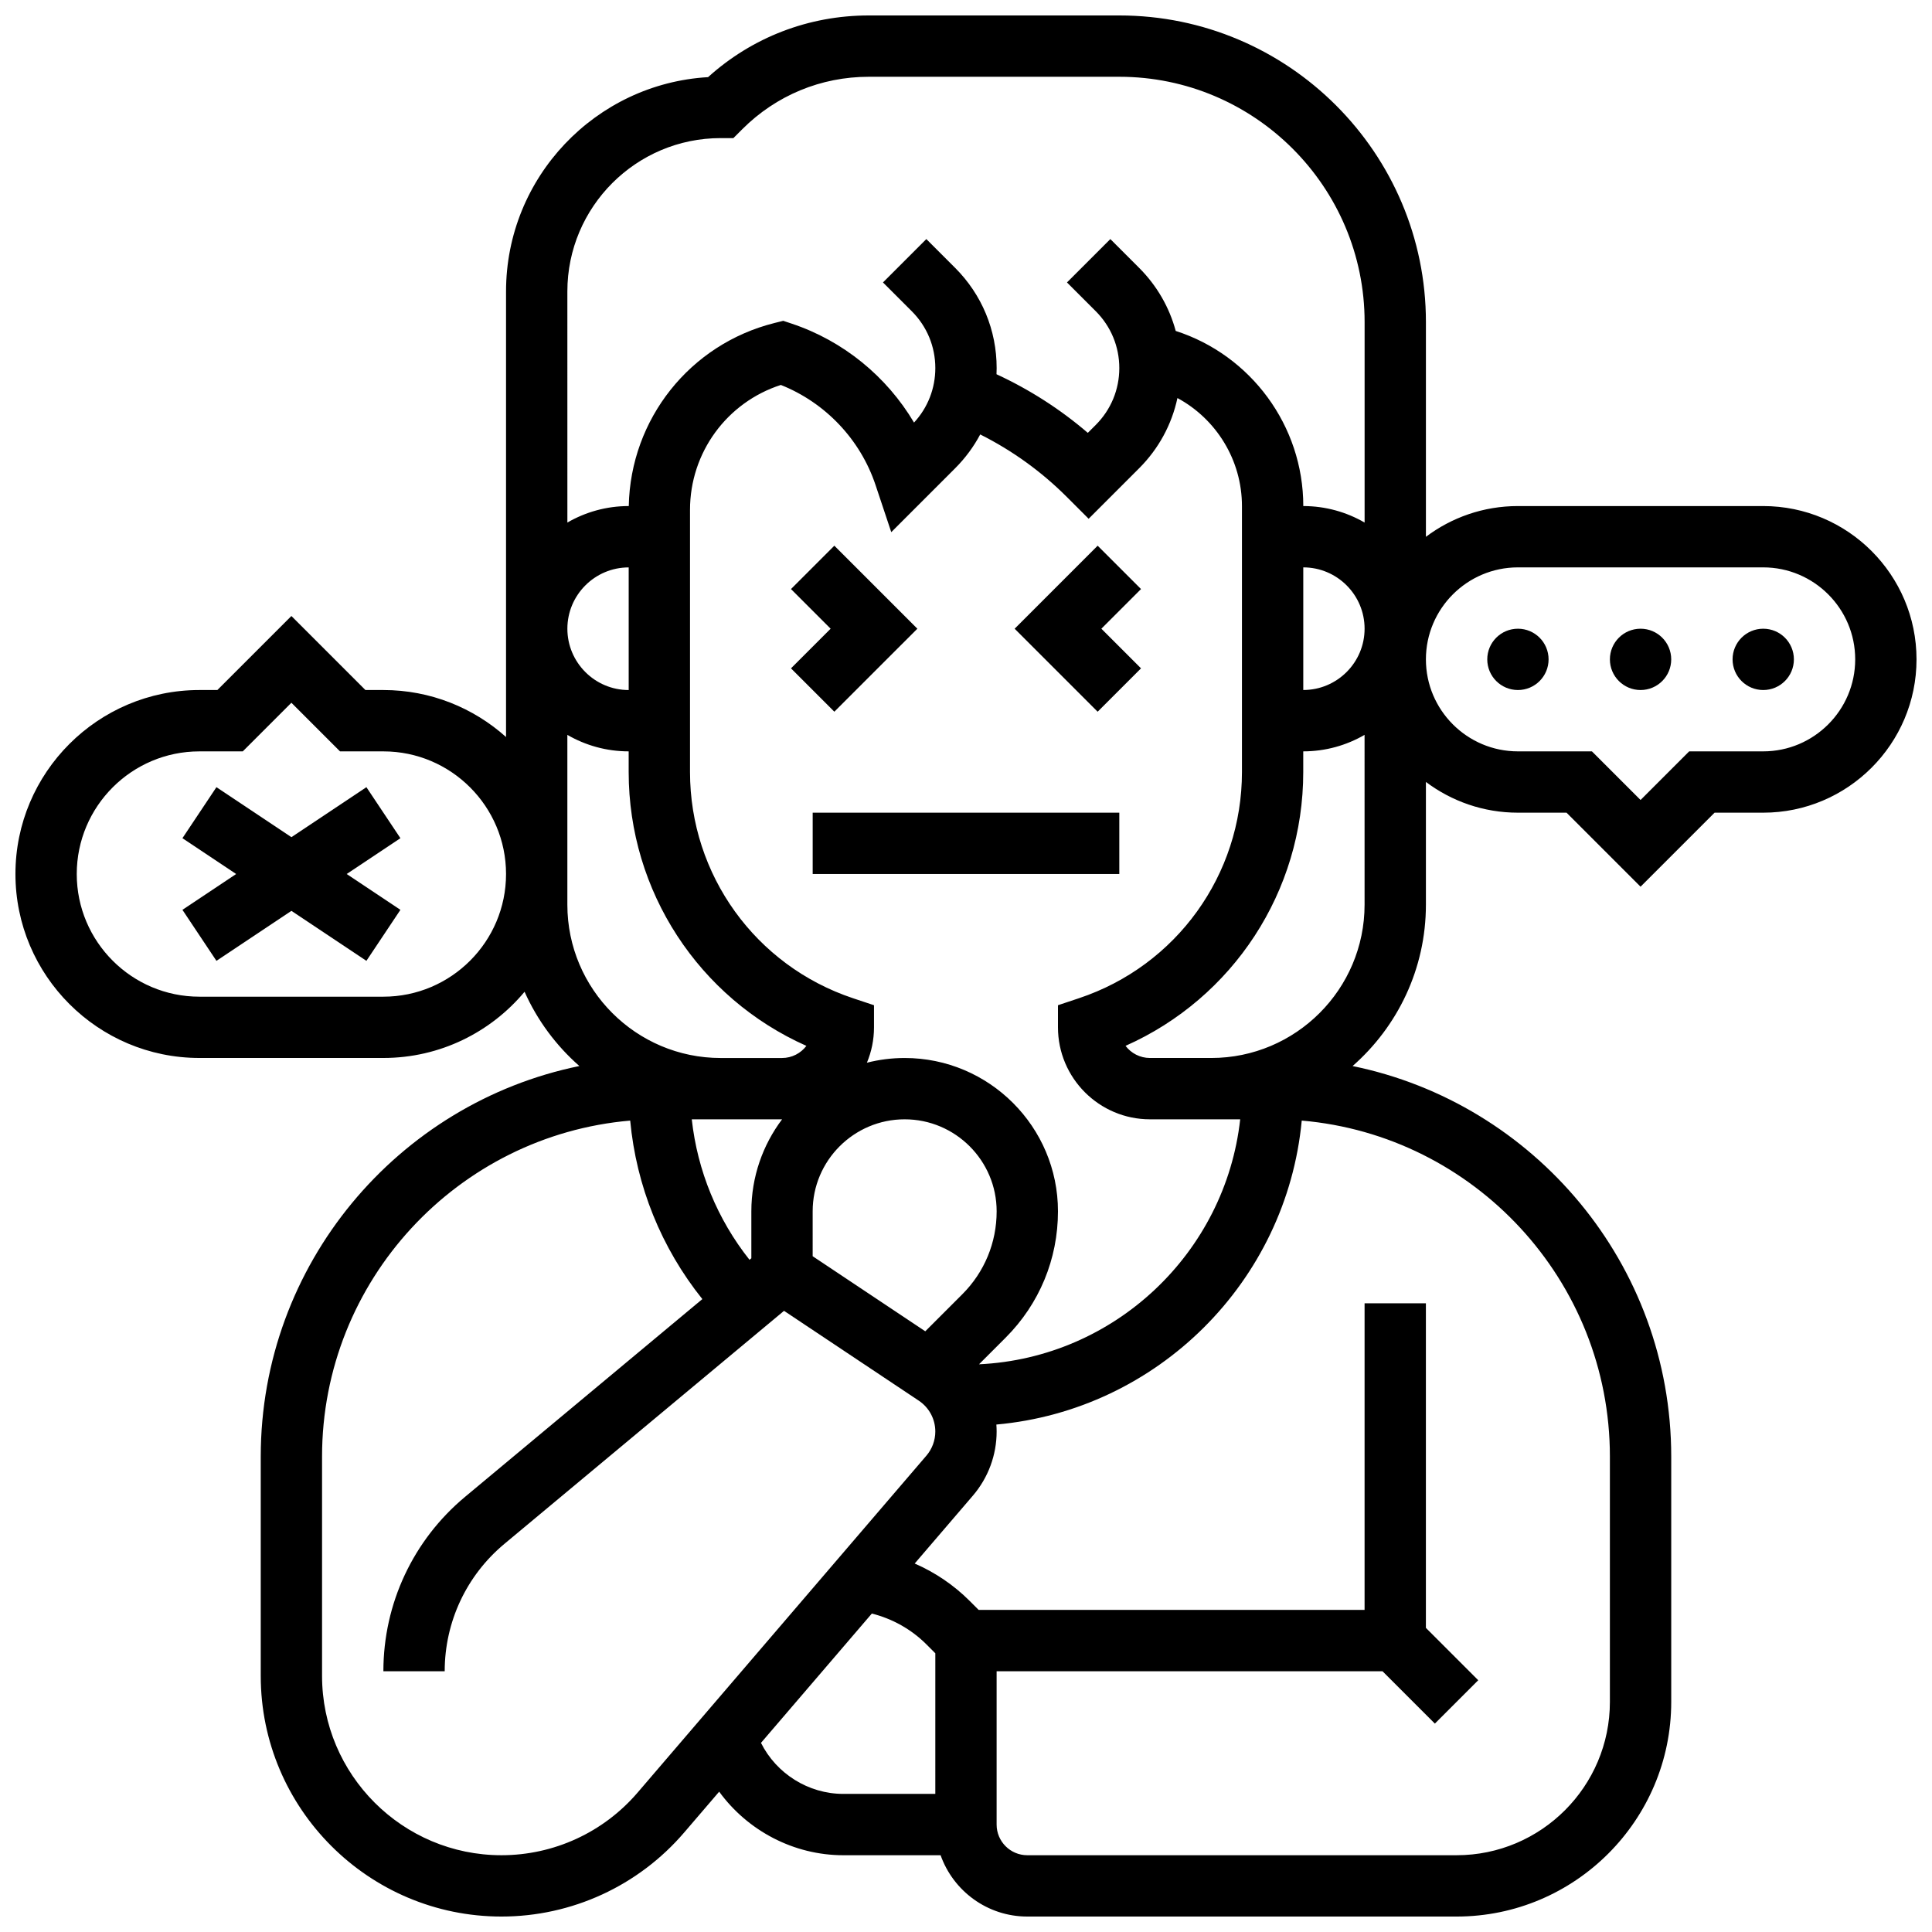 <?xml version="1.0" encoding="UTF-8"?>
<!-- Uploaded to: ICON Repo, www.svgrepo.com, Generator: ICON Repo Mixer Tools -->
<svg width="800px" height="800px" version="1.1" viewBox="144 144 512 512" xmlns="http://www.w3.org/2000/svg">
 <defs>
  <clipPath id="a">
   <path d="m148.09 148.09h503.81v503.81h-503.81z"/>
  </clipPath>
 </defs>
 <path d="m359.37 359.37h81.258v16.25h-81.258z"/>
 <path d="m365.11 332.61 22-21.996-22-22-11.492 11.492 10.508 10.508-10.508 10.504z"/>
 <path d="m446.38 321.12-10.508-10.504 10.508-10.508-11.492-11.492-21.996 22 21.996 21.996z"/>
 <g clip-path="url(#a)">
  <path d="m611.27 278.11h-65.008c-9.141 0-17.582 3.035-24.379 8.148v-56.906c0-44.805-36.453-81.258-81.258-81.258h-66.402c-15.883 0-30.875 5.781-42.578 16.348-29.816 1.738-53.539 26.543-53.539 56.785v118.09c-8.633-7.734-20.027-12.453-32.504-12.453h-4.762l-19.617-19.617-19.617 19.617h-4.762c-26.883 0-48.754 21.871-48.754 48.754 0 26.883 21.871 48.754 48.754 48.754h48.754c15.02 0 28.469-6.828 37.418-17.543 3.379 7.574 8.363 14.277 14.523 19.68-48.125 9.844-84.441 52.512-84.441 103.51v58.105c0 35.168 28.613 63.781 63.785 63.781 18.645 0 36.297-8.117 48.43-22.273l9.273-10.82c7.516 10.312 19.707 16.844 32.906 16.844h25.777c3.356 9.457 12.387 16.25 22.98 16.25h113.76c31.363 0 56.883-25.516 56.883-56.883v-65.008c0-50.992-36.316-93.66-84.445-103.5 11.898-10.434 19.434-25.73 19.434-42.766v-32.527c6.797 5.113 15.238 8.148 24.379 8.148h12.887l19.617 19.617 19.617-19.617h12.887c22.402 0 40.629-18.227 40.629-40.629 0-22.402-18.227-40.629-40.629-40.629zm-121.89 16.25c8.961 0 16.25 7.293 16.25 16.25 0 8.961-7.293 16.25-16.25 16.25zm-154.39-113.76h3.363l2.379-2.379c8.949-8.945 20.84-13.875 33.492-13.875h66.402c35.844 0 65.008 29.16 65.008 65.008v53.129c-4.785-2.773-10.336-4.371-16.25-4.371 0-21.316-13.926-40.012-33.809-46.41-1.688-6.262-4.984-12.004-9.691-16.711l-7.633-7.633-11.492 11.492 7.633 7.633c4.016 4.023 6.234 9.371 6.234 15.062 0 5.691-2.215 11.039-6.238 15.062l-2.106 2.106c-7.324-6.285-15.43-11.473-24.199-15.535 0.023-0.543 0.039-1.086 0.039-1.633 0-10.031-3.906-19.461-11-26.555l-7.633-7.633-11.492 11.492 7.633 7.633c4.023 4.023 6.238 9.371 6.238 15.062 0 5.402-1.996 10.496-5.641 14.441-7.242-12.215-18.754-21.66-32.418-26.215l-2.246-0.75-2.297 0.574c-22.438 5.609-38.191 25.477-38.637 48.512l-0.02 0.004c-5.918 0-11.465 1.598-16.25 4.371l-0.004-61.254c0-22.402 18.227-40.629 40.633-40.629zm113.76 260.03h23.914c-3.934 35.387-33.207 63.234-69.219 64.922l7.051-7.051c8.949-8.949 13.875-20.844 13.875-33.492 0-22.402-18.227-40.629-40.629-40.629-3.453 0-6.801 0.438-10.004 1.25 1.207-2.887 1.879-6.055 1.879-9.375v-5.859l-5.559-1.852c-25.836-8.613-43.199-32.699-43.199-59.938v-69.496c0-15.195 9.785-28.484 24.07-33.094 11.785 4.684 21.074 14.449 25.102 26.539l4.16 12.473 16.93-16.93c2.684-2.684 4.91-5.703 6.644-8.965 8.492 4.262 16.203 9.812 22.988 16.598l5.746 5.746 13.379-13.379c5.184-5.18 8.652-11.613 10.152-18.613 10.285 5.551 17.098 16.445 17.098 28.625v70.496c0 27.234-17.359 51.324-43.199 59.934l-5.559 1.855v5.856c0 13.441 10.938 24.379 24.379 24.379zm-97.512 0h0.023c-5.113 6.793-8.148 15.238-8.148 24.379v12.445l-0.488 0.406c-8.531-10.758-13.797-23.594-15.301-37.23zm8.125 24.379c0-13.441 10.938-24.379 24.379-24.379s24.379 10.938 24.379 24.379c0 8.309-3.234 16.121-9.113 21.996l-9.801 9.801-29.844-19.895zm-48.754-138.14c-8.961 0-16.25-7.293-16.25-16.25 0-8.961 7.293-16.25 16.25-16.25zm-65.008 81.262h-48.758c-17.922 0-32.504-14.582-32.504-32.504s14.582-32.504 32.504-32.504h11.492l12.887-12.887 12.887 12.887h11.492c17.922 0 32.504 14.582 32.504 32.504s-14.582 32.504-32.504 32.504zm48.754-24.379v-45.004c4.785 2.773 10.336 4.371 16.25 4.371v5.488c0 31.645 18.637 59.902 47.098 72.559-1.48 1.953-3.828 3.215-6.465 3.215h-16.25c-22.406 0-40.633-18.227-40.633-40.629zm18.617 235.3c-9.043 10.551-22.195 16.602-36.09 16.602-26.211 0-47.535-21.324-47.535-47.535v-58.102c0-46.684 35.977-85.117 81.66-89.047 1.625 17.355 8.23 33.703 19.121 47.305l-62.875 52.398c-13.762 11.465-21.652 28.312-21.652 46.223h16.25c0-13.074 5.762-25.371 15.805-33.742l74.121-61.77 35.711 23.809c2.742 1.828 4.379 4.887 4.379 8.18 0 2.344-0.84 4.617-2.367 6.398zm32.695-13.172 29.379-34.273c5.43 1.367 10.461 4.168 14.441 8.148l2.383 2.383-0.004 37.262h-24.379c-9.293 0-17.75-5.394-21.82-13.52zm224.97-75.863v65.008c0 22.402-18.227 40.629-40.629 40.629h-113.77c-4.481 0-8.125-3.644-8.125-8.125v-40.629h102.27l13.871 13.871 11.492-11.492-13.871-13.875v-86.02h-16.25v81.258l-102.27 0.004-2.383-2.383c-4.203-4.203-9.168-7.559-14.57-9.914l15.434-18.004c4.047-4.723 6.281-10.754 6.281-16.973 0-0.621-0.027-1.238-0.07-1.852 42.738-3.836 76.898-37.875 80.926-80.555 45.684 3.93 81.664 42.363 81.664 89.051zm-105.64-105.64h-16.25c-2.637 0-4.984-1.262-6.469-3.215 28.461-12.652 47.094-40.91 47.094-72.555v-5.488c5.918 0 11.465-1.598 16.25-4.371l0.004 45c0 22.402-18.227 40.629-40.629 40.629zm146.27-81.258h-19.617l-12.887 12.887-12.887-12.887h-19.617c-13.441 0-24.379-10.934-24.379-24.379 0-13.441 10.938-24.379 24.379-24.379h65.008c13.441 0 24.379 10.934 24.379 24.379 0 13.441-10.938 24.379-24.379 24.379z"/>
 </g>
 <path d="m241.1 352.61-19.871 13.246-19.871-13.246-9.012 13.52 14.234 9.492-14.234 9.492 9.012 13.52 19.871-13.246 19.871 13.246 9.016-13.52-14.238-9.492 14.238-9.492z"/>
 <path d="m554.39 318.74c0 4.488-3.637 8.125-8.125 8.125s-8.125-3.637-8.125-8.125 3.637-8.125 8.125-8.125 8.125 3.637 8.125 8.125"/>
 <path d="m586.89 318.74c0 4.488-3.637 8.125-8.125 8.125s-8.125-3.637-8.125-8.125 3.637-8.125 8.125-8.125 8.125 3.637 8.125 8.125"/>
 <path d="m619.4 318.74c0 4.488-3.637 8.125-8.125 8.125-4.488 0-8.125-3.637-8.125-8.125s3.637-8.125 8.125-8.125c4.488 0 8.125 3.637 8.125 8.125"/>
</svg>